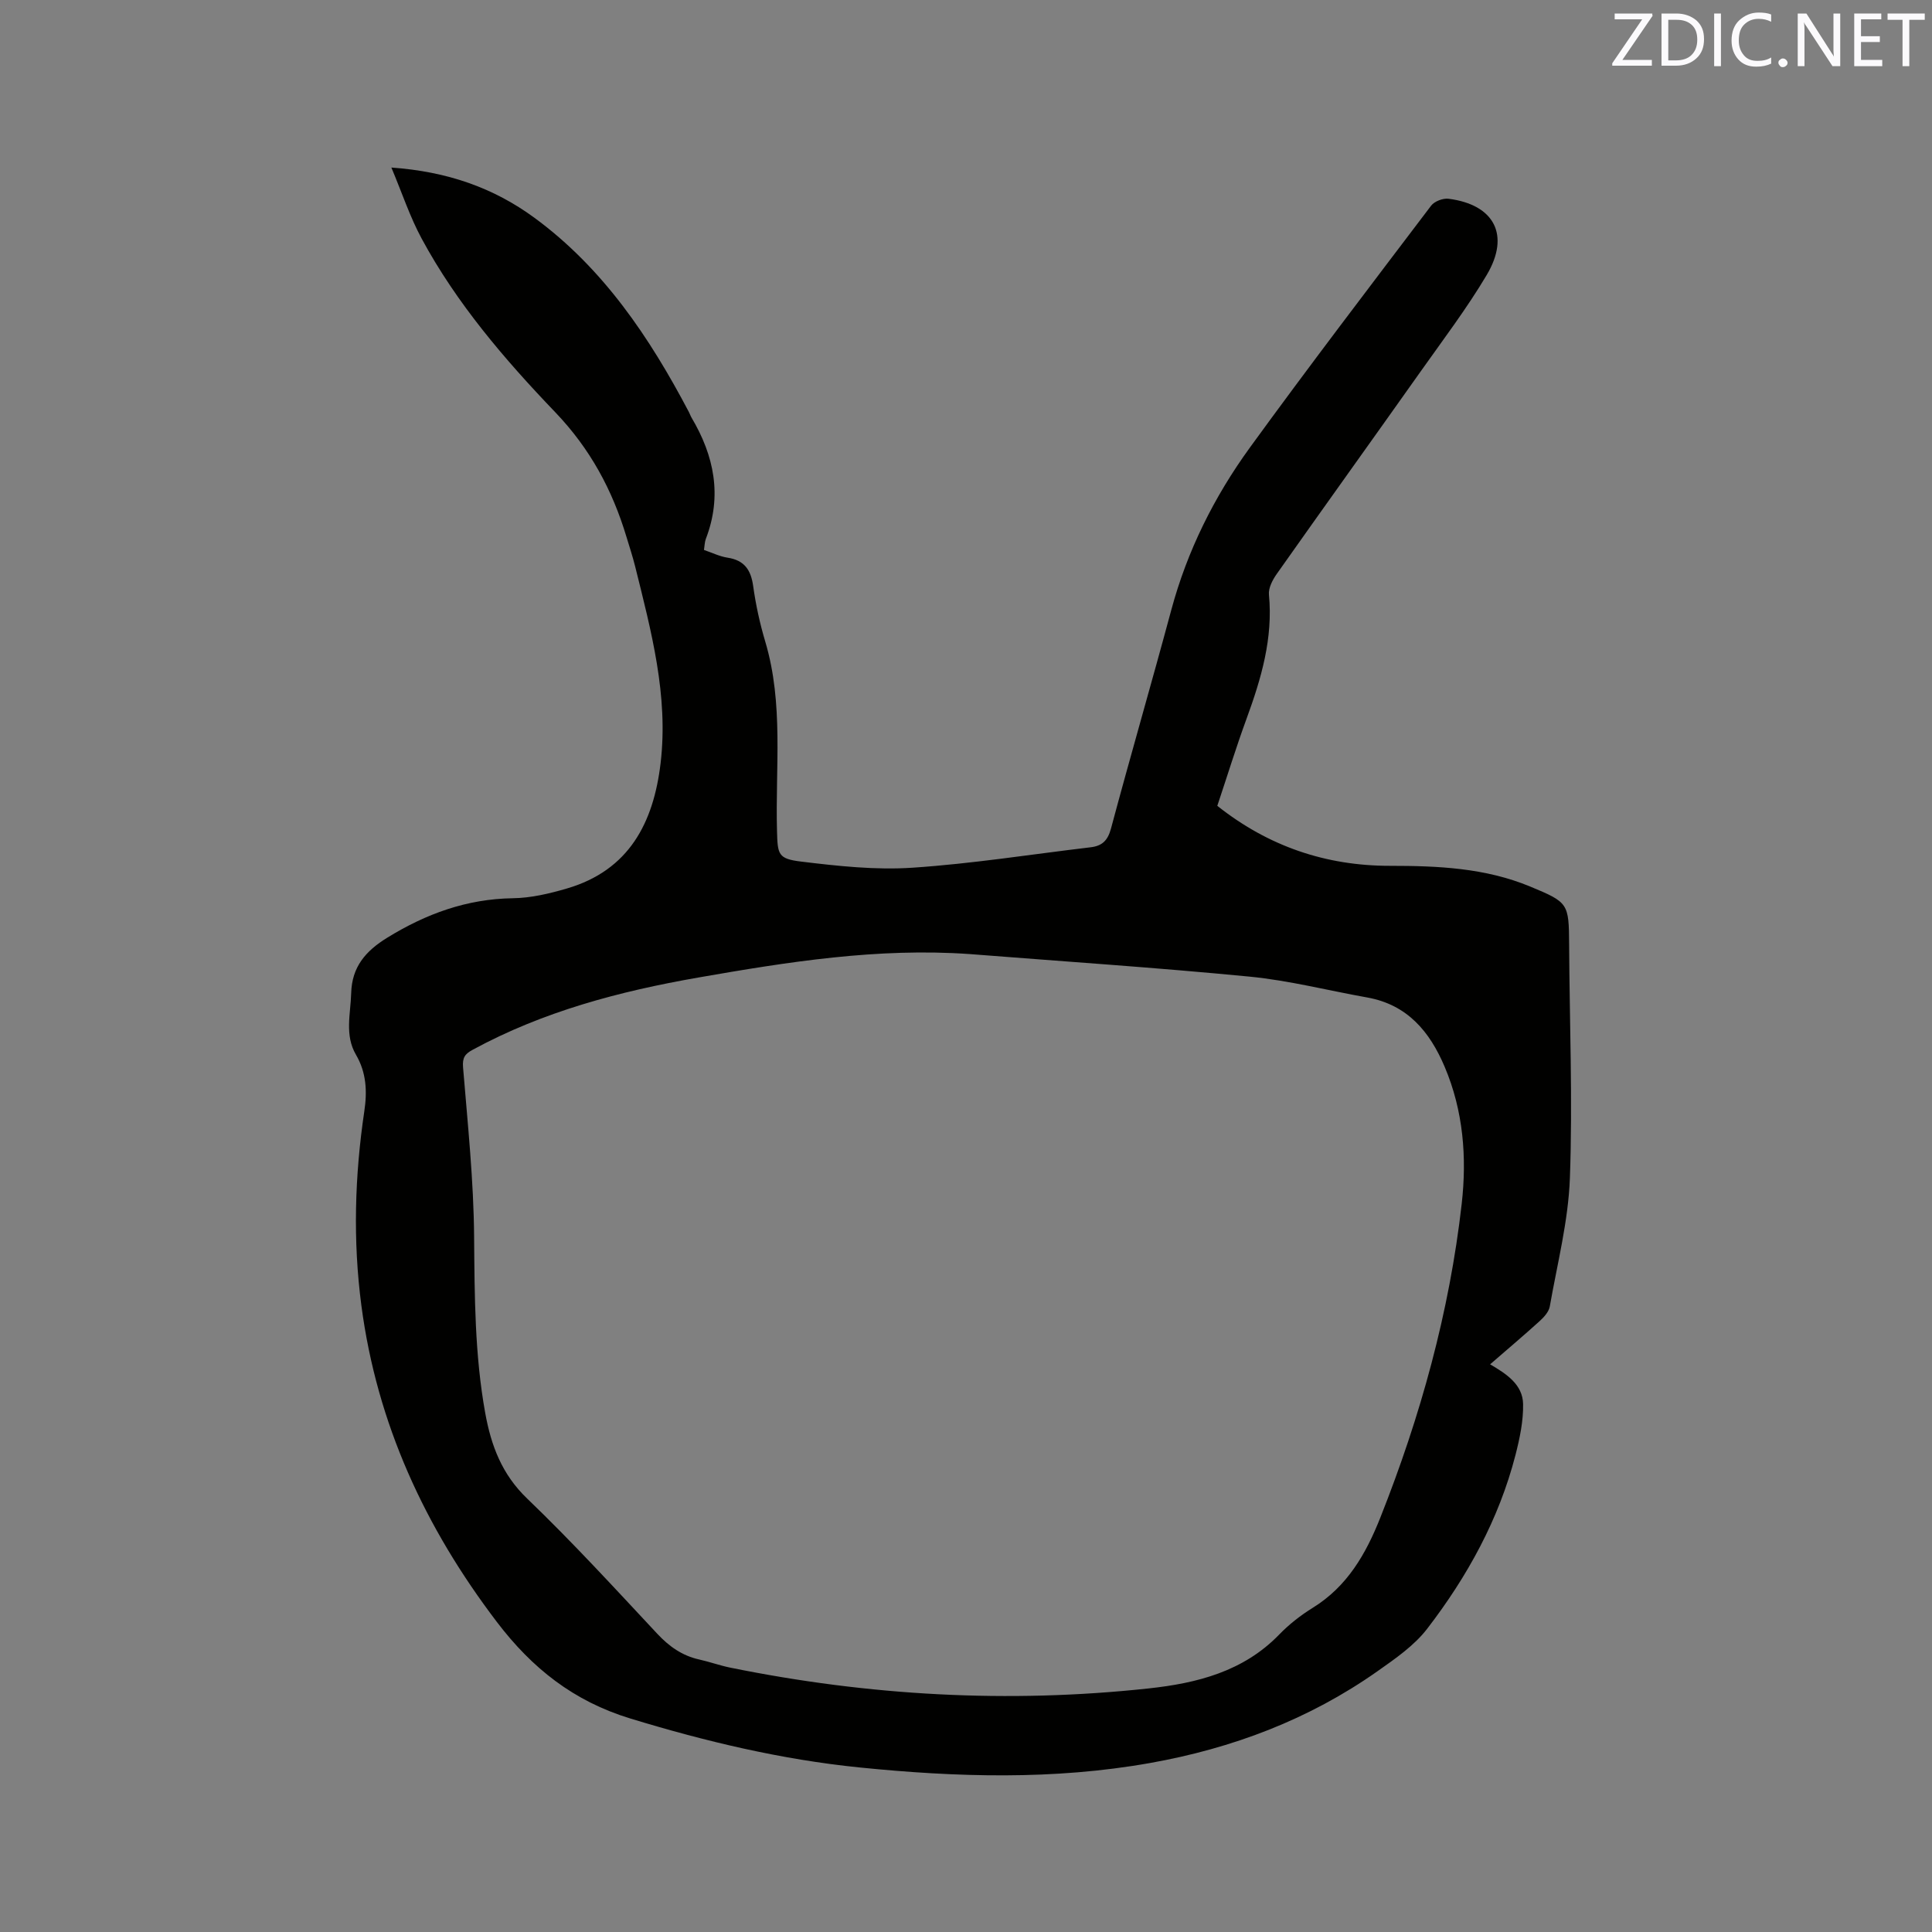 <svg enable-background="new 0 0 400 400" viewBox="0 0 400 400" xmlns="http://www.w3.org/2000/svg"><rect x="0" y="0" width="400" height="400" fill="#808080" stroke="none"/><path d="m252.03 166.84c10.59 8.4 22.5 12.43 35.76 12.42 9.9 0 19.7.42 29.02 4.29 7.9 3.28 8.01 3.46 8.06 11.99.09 16.12.74 32.25.16 48.34-.32 8.91-2.61 17.75-4.16 26.59-.19 1.1-1.17 2.2-2.06 3.01-3.29 2.99-6.69 5.85-10.3 8.99 3.42 1.99 6.75 4.2 6.83 8.21.07 3.5-.69 7.1-1.57 10.54-3.43 13.33-9.98 25.19-18.29 36-2.7 3.51-6.63 6.21-10.33 8.82-14.18 9.98-30.01 15.94-47.03 18.97-20.02 3.56-40.09 2.95-60.19.92-16.18-1.64-31.85-5.38-47.42-10.13-11.76-3.59-20.35-10.41-27.63-19.98-14.88-19.55-24.84-41.06-28.06-65.52-1.77-13.44-1.38-26.86.61-40.25.61-4.1.43-7.99-1.73-11.68-2.38-4.06-1.11-8.46-.99-12.77.15-5.41 2.97-8.7 7.48-11.47 8.05-4.95 16.45-8.02 26-8.16 3.75-.05 7.57-.96 11.19-2.02 12.87-3.77 17.93-13.62 19.39-25.95 1.65-13.99-1.95-27.36-5.27-40.73-.51-2.05-1.18-4.07-1.79-6.09-2.93-9.75-7.52-18.28-14.76-25.84-10.46-10.92-20.39-22.49-27.65-35.94-2.42-4.47-4.03-9.38-6.27-14.71 11.59.82 21.17 4.2 29.62 10.4 14.27 10.48 23.85 24.78 31.97 40.2.2.37.33.79.54 1.15 4.71 7.93 6.4 16.21 2.98 25.12-.25.66-.25 1.42-.39 2.3 1.7.58 3.25 1.35 4.88 1.6 3.49.53 4.85 2.54 5.31 5.9.54 3.87 1.38 7.73 2.5 11.48 3.84 12.89 2.07 26.1 2.43 39.18.13 4.88.19 5.78 4.98 6.36 7.64.93 15.43 1.78 23.06 1.27 12.34-.82 24.6-2.77 36.9-4.23 2.35-.28 3.53-1.37 4.2-3.85 4.05-15.13 8.43-30.18 12.5-45.31 3.3-12.24 8.87-23.4 16.24-33.56 12.27-16.89 24.94-33.49 37.55-50.12.68-.9 2.46-1.58 3.61-1.43 9.47 1.21 12.81 7.51 7.9 15.78-4.1 6.9-8.99 13.35-13.64 19.92-9.92 14.01-19.94 27.96-29.84 41.99-.86 1.22-1.74 2.9-1.61 4.27.87 9.03-1.59 17.37-4.63 25.68-2.14 5.84-3.98 11.82-6.06 18.05zm-51.27 30.69c-19.03-1.34-37.65 1.62-56.26 4.87-16.24 2.84-32.04 7.01-46.65 14.95-1.59.86-2.14 1.62-1.98 3.63.96 11.71 2.2 23.43 2.29 35.16.1 12.21.12 24.35 2.3 36.41 1.23 6.78 3.45 12.69 8.69 17.72 9.32 8.95 18.07 18.5 26.9 27.95 2.48 2.66 5.17 4.57 8.71 5.36 2.17.48 4.27 1.25 6.45 1.69 28.65 5.82 57.53 7.44 86.61 4.3 9.99-1.08 19.6-3.49 27.02-11.15 2.05-2.12 4.45-3.99 6.95-5.54 7.15-4.42 11-11.14 13.99-18.67 8.32-20.96 14.31-42.55 16.85-64.97 1.09-9.64.34-19.27-3.54-28.4-3.09-7.28-7.72-12.83-16.01-14.32-8.12-1.45-16.18-3.52-24.37-4.32-19.28-1.87-38.63-3.15-57.95-4.67z" fill="#010100"/><g fill="#fbfafc"><path d="m342.2 3.2-6.3 9.2h6.1v1.2h-8.2v-.5l6.2-9.1h-5.7v-1.2h7.8v.4z"/><path d="m344 13.7v-10.9h3.1c1.6 0 3 .5 4.1 1.4 1.1 1 1.6 2.2 1.6 3.9s-.5 3-1.6 4-2.5 1.5-4.2 1.5h-3zm1.4-9.6v8.4h1.6c1.4 0 2.5-.4 3.2-1.1.8-.8 1.2-1.8 1.2-3.2s-.4-2.4-1.2-3.1-1.8-1-3.1-1z"/><path d="m356.3 2.8v10.9h-1.4v-10.9z"/><path d="m366.6 13.2c-.8.4-1.8.6-3 .6-1.6 0-2.8-.5-3.7-1.5s-1.4-2.3-1.4-3.9c0-1.7.5-3.2 1.6-4.2s2.4-1.6 4-1.6c1 0 1.9.1 2.6.4v1.5c-.8-.4-1.6-.6-2.6-.6-1.2 0-2.2.4-3 1.2s-1.1 1.9-1.1 3.3c0 1.3.4 2.3 1.1 3.1s1.6 1.1 2.8 1.1c1.1 0 2-.2 2.8-.7v1.3z"/><path d="m368.2 13c0-.3.1-.5.3-.6.2-.2.4-.3.6-.3.3 0 .5.1.7.3s.3.4.3.6-.1.5-.3.6c-.2.2-.4.3-.7.3s-.5-.1-.6-.3c-.2-.2-.3-.4-.3-.6z"/><path d="m381.1 13.7h-1.7l-5.5-8.4c-.2-.2-.3-.5-.4-.7 0 .2.1.8.1 1.5v7.6h-1.4v-10.9h1.8l5.3 8.3c.3.4.4.6.4.8 0-.3-.1-.8-.1-1.6v-7.5h1.4v10.9z"/><path d="m389.7 13.7h-5.8v-10.9h5.6v1.2h-4.2v3.5h3.9v1.2h-3.9v3.7h4.4z"/><path d="m398.4 4.1h-3.1v9.6h-1.4v-9.6h-3.1v-1.3h7.7v1.3z"/></g></svg>